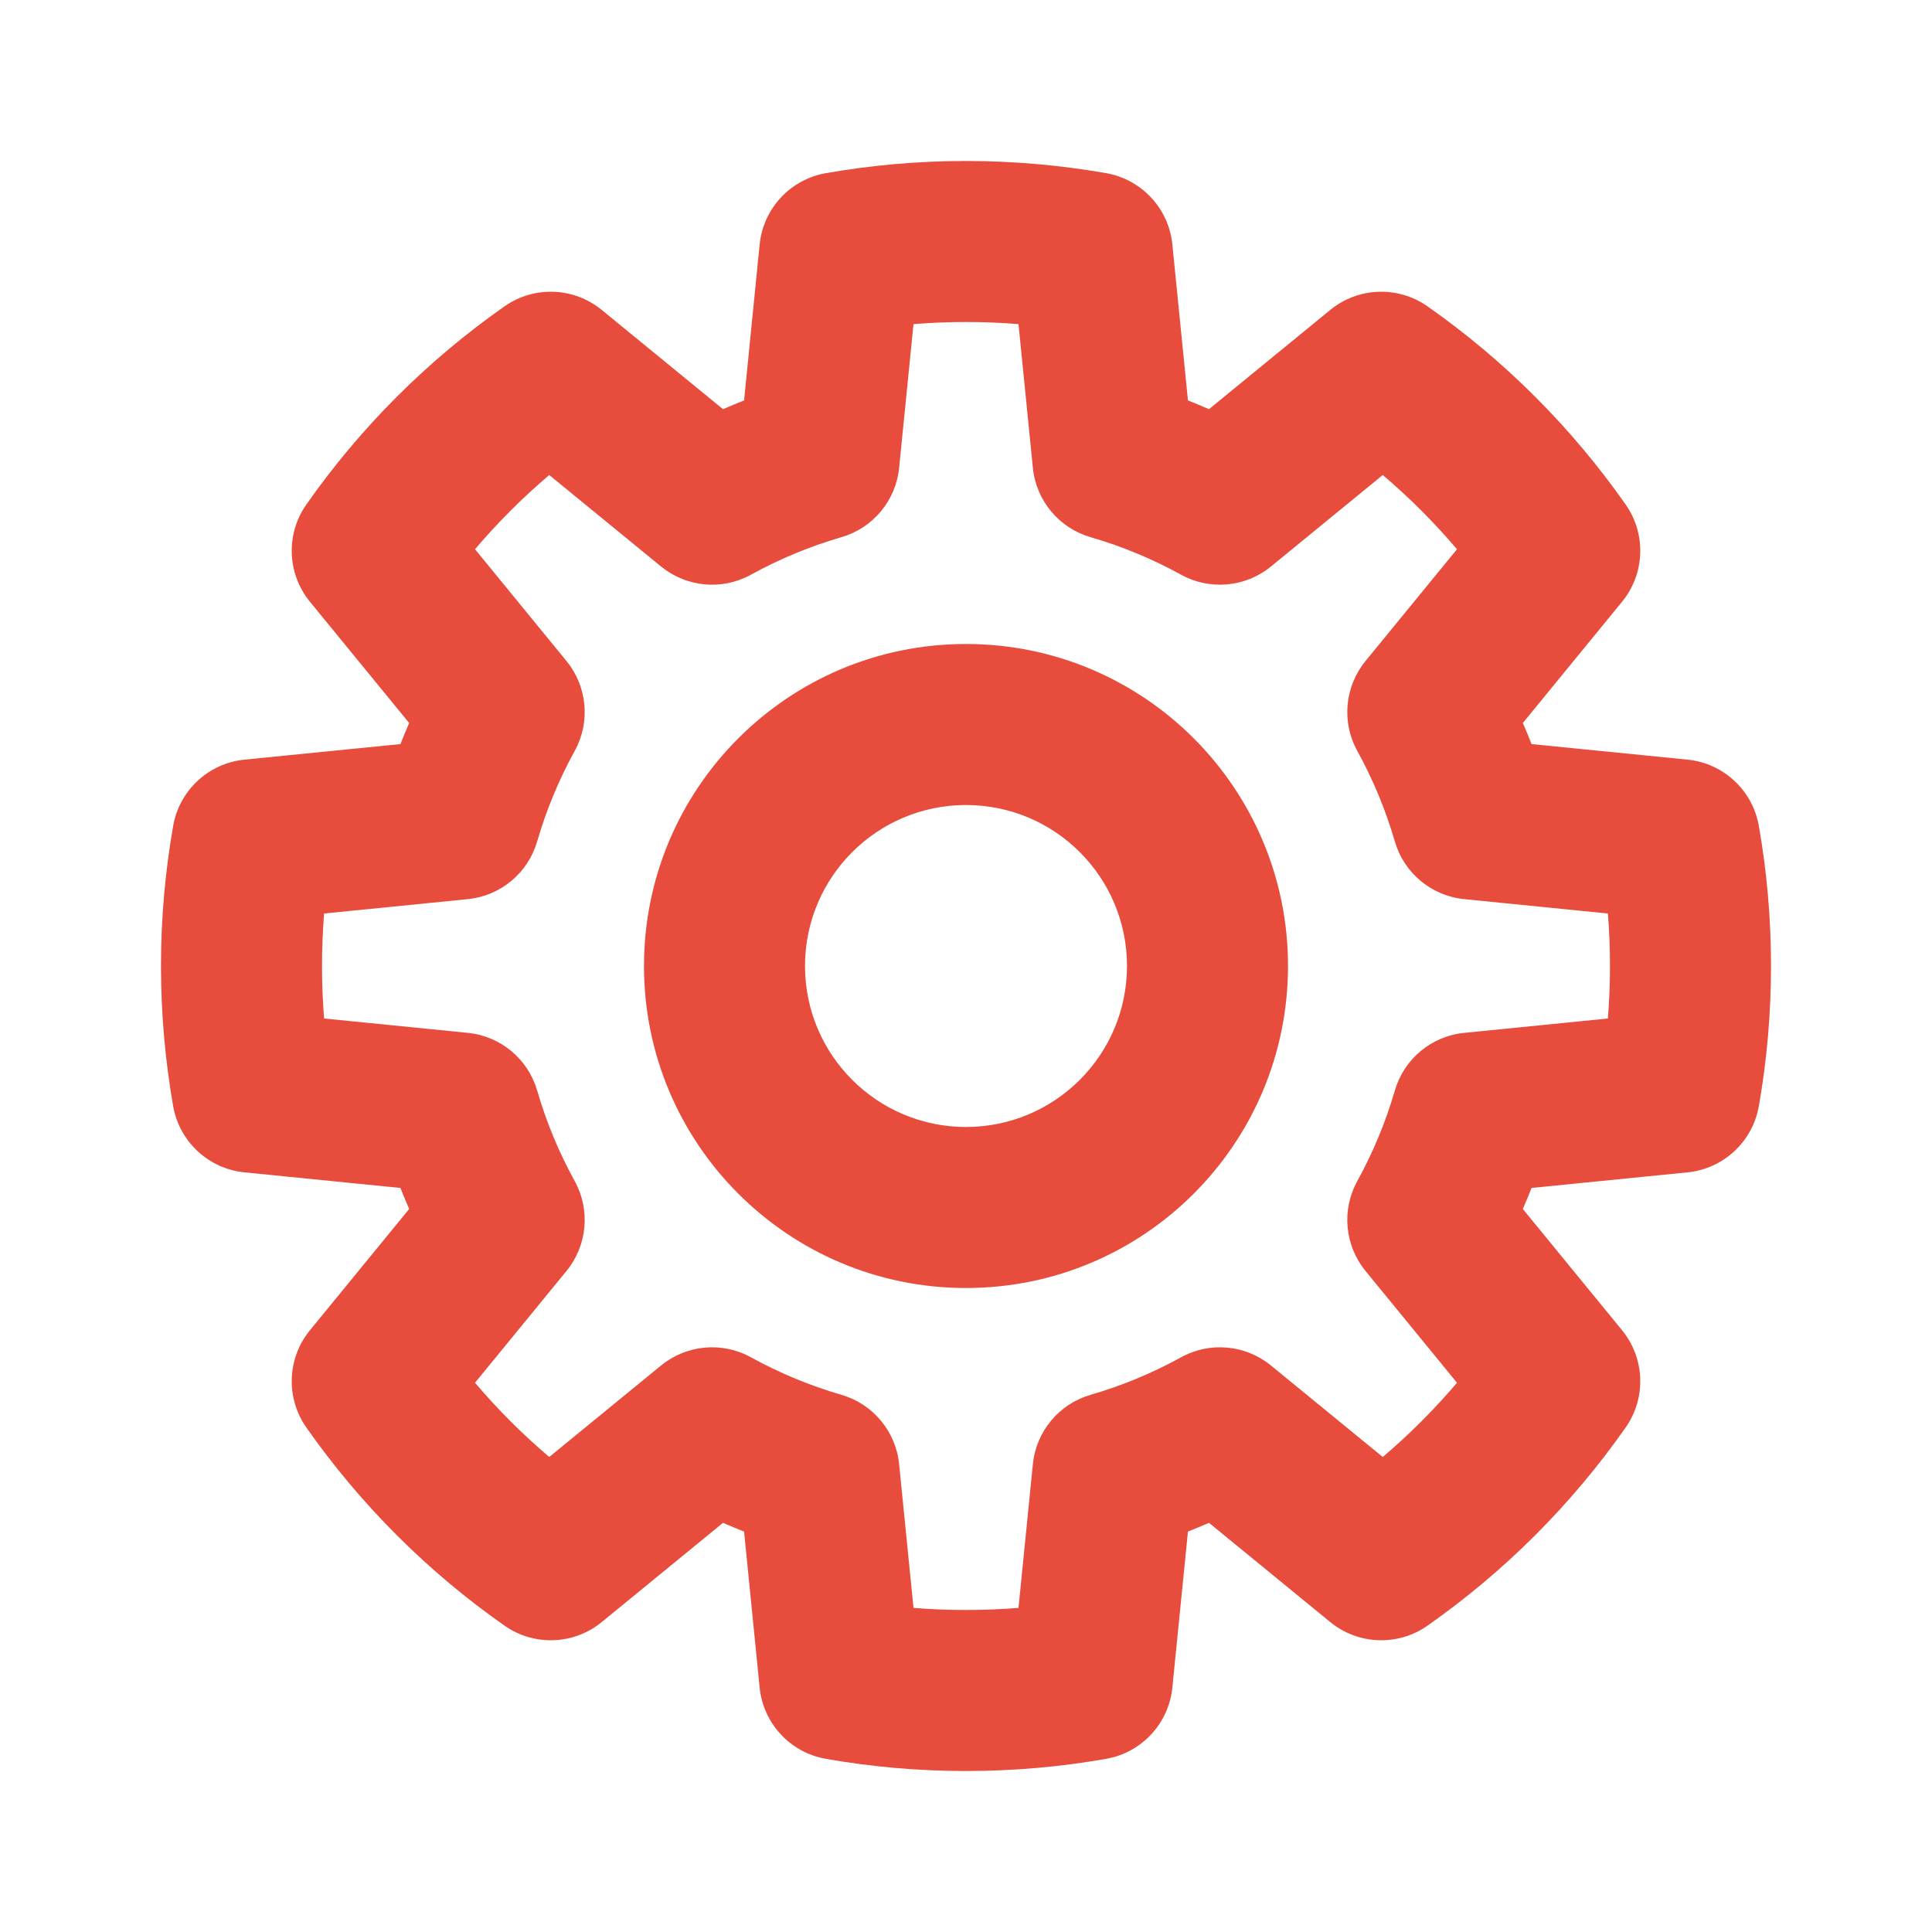 <svg xmlns:xlink="http://www.w3.org/1999/xlink" xmlns="http://www.w3.org/2000/svg" width="52" height="52" viewBox="0 0 52 52" fill="none"><path fill-rule="evenodd" clip-rule="evenodd" d="M24.587 8.723L24.2 12.593C24.112 13.473 23.497 14.212 22.647 14.458C21.793 14.706 20.977 15.047 20.211 15.468C19.436 15.896 18.479 15.808 17.793 15.248L14.783 12.785C14.064 13.396 13.396 14.064 12.785 14.783L15.248 17.793C15.808 18.479 15.896 19.436 15.468 20.211C15.047 20.977 14.706 21.793 14.458 22.647C14.212 23.497 13.473 24.112 12.593 24.2L8.723 24.587C8.686 25.053 8.667 25.524 8.667 26C8.667 26.476 8.686 26.947 8.723 27.413L12.593 27.8C13.473 27.888 14.212 28.503 14.458 29.353C14.706 30.208 15.047 31.023 15.468 31.789C15.896 32.564 15.808 33.522 15.248 34.207L12.785 37.217C13.396 37.936 14.064 38.604 14.783 39.215L17.793 36.752C18.479 36.192 19.436 36.104 20.211 36.532C20.977 36.953 21.793 37.294 22.647 37.542C23.497 37.788 24.112 38.527 24.2 39.407L24.587 43.277C25.053 43.314 25.524 43.333 26 43.333C26.476 43.333 26.947 43.314 27.413 43.277L27.8 39.407C27.888 38.527 28.503 37.788 29.353 37.542C30.208 37.294 31.023 36.953 31.789 36.532C32.564 36.104 33.522 36.192 34.207 36.752L37.217 39.215C37.936 38.604 38.604 37.936 39.215 37.217L36.752 34.207C36.192 33.522 36.104 32.564 36.532 31.789C36.953 31.023 37.294 30.208 37.542 29.353C37.788 28.503 38.527 27.888 39.407 27.8L43.277 27.413C43.314 26.947 43.333 26.476 43.333 26C43.333 25.524 43.314 25.053 43.277 24.587L39.407 24.2C38.527 24.112 37.788 23.497 37.542 22.647C37.294 21.793 36.953 20.977 36.532 20.211C36.104 19.436 36.192 18.479 36.752 17.793L39.215 14.783C38.604 14.064 37.936 13.396 37.217 12.785L34.207 15.248C33.522 15.808 32.564 15.896 31.789 15.468C31.023 15.047 30.208 14.706 29.353 14.458C28.503 14.212 27.888 13.473 27.8 12.593L27.413 8.723C26.947 8.686 26.476 8.667 26 8.667C25.524 8.667 25.053 8.686 24.587 8.723ZM22.227 4.661C23.454 4.446 24.715 4.333 26 4.333C27.285 4.333 28.546 4.446 29.773 4.661C30.729 4.829 31.457 5.613 31.554 6.579L31.974 10.778C32.164 10.853 32.353 10.931 32.54 11.013L35.804 8.342C36.556 7.727 37.624 7.687 38.419 8.244C40.494 9.698 42.302 11.506 43.756 13.581C44.313 14.376 44.273 15.444 43.658 16.196L40.987 19.46C41.069 19.647 41.147 19.836 41.222 20.027L45.421 20.446C46.387 20.543 47.171 21.271 47.339 22.227C47.555 23.454 47.667 24.715 47.667 26C47.667 27.285 47.555 28.546 47.339 29.773C47.171 30.729 46.387 31.457 45.421 31.554L41.222 31.974C41.147 32.164 41.069 32.353 40.987 32.54L43.658 35.804C44.273 36.556 44.313 37.624 43.756 38.419C42.302 40.494 40.494 42.302 38.419 43.756C37.624 44.313 36.556 44.273 35.804 43.658L32.54 40.987C32.353 41.069 32.164 41.147 31.974 41.222L31.554 45.421C31.457 46.387 30.729 47.171 29.773 47.339C28.546 47.555 27.285 47.667 26 47.667C24.715 47.667 23.454 47.555 22.227 47.339C21.271 47.171 20.543 46.387 20.446 45.421L20.027 41.222C19.836 41.147 19.647 41.069 19.46 40.987L16.196 43.658C15.444 44.273 14.376 44.313 13.581 43.756C11.506 42.302 9.698 40.494 8.244 38.419C7.687 37.624 7.727 36.556 8.342 35.804L11.013 32.54C10.931 32.353 10.853 32.164 10.778 31.974L6.579 31.554C5.613 31.457 4.829 30.729 4.661 29.773C4.446 28.546 4.333 27.285 4.333 26C4.333 24.715 4.446 23.454 4.661 22.227C4.829 21.271 5.613 20.543 6.579 20.446L10.778 20.027C10.853 19.836 10.931 19.647 11.013 19.46L8.342 16.196C7.727 15.444 7.687 14.376 8.244 13.581C9.698 11.506 11.506 9.698 13.581 8.244C14.376 7.687 15.444 7.727 16.196 8.342L19.46 11.013C19.647 10.931 19.836 10.853 20.027 10.778L20.446 6.579C20.543 5.613 21.271 4.829 22.227 4.661ZM26 21.667C23.607 21.667 21.667 23.607 21.667 26C21.667 28.393 23.607 30.333 26 30.333C28.393 30.333 30.333 28.393 30.333 26C30.333 23.607 28.393 21.667 26 21.667ZM17.333 26C17.333 21.214 21.214 17.333 26 17.333C30.787 17.333 34.667 21.214 34.667 26C34.667 30.787 30.787 34.667 26 34.667C21.214 34.667 17.333 30.787 17.333 26Z" fill="#E74C3C"></path></svg>